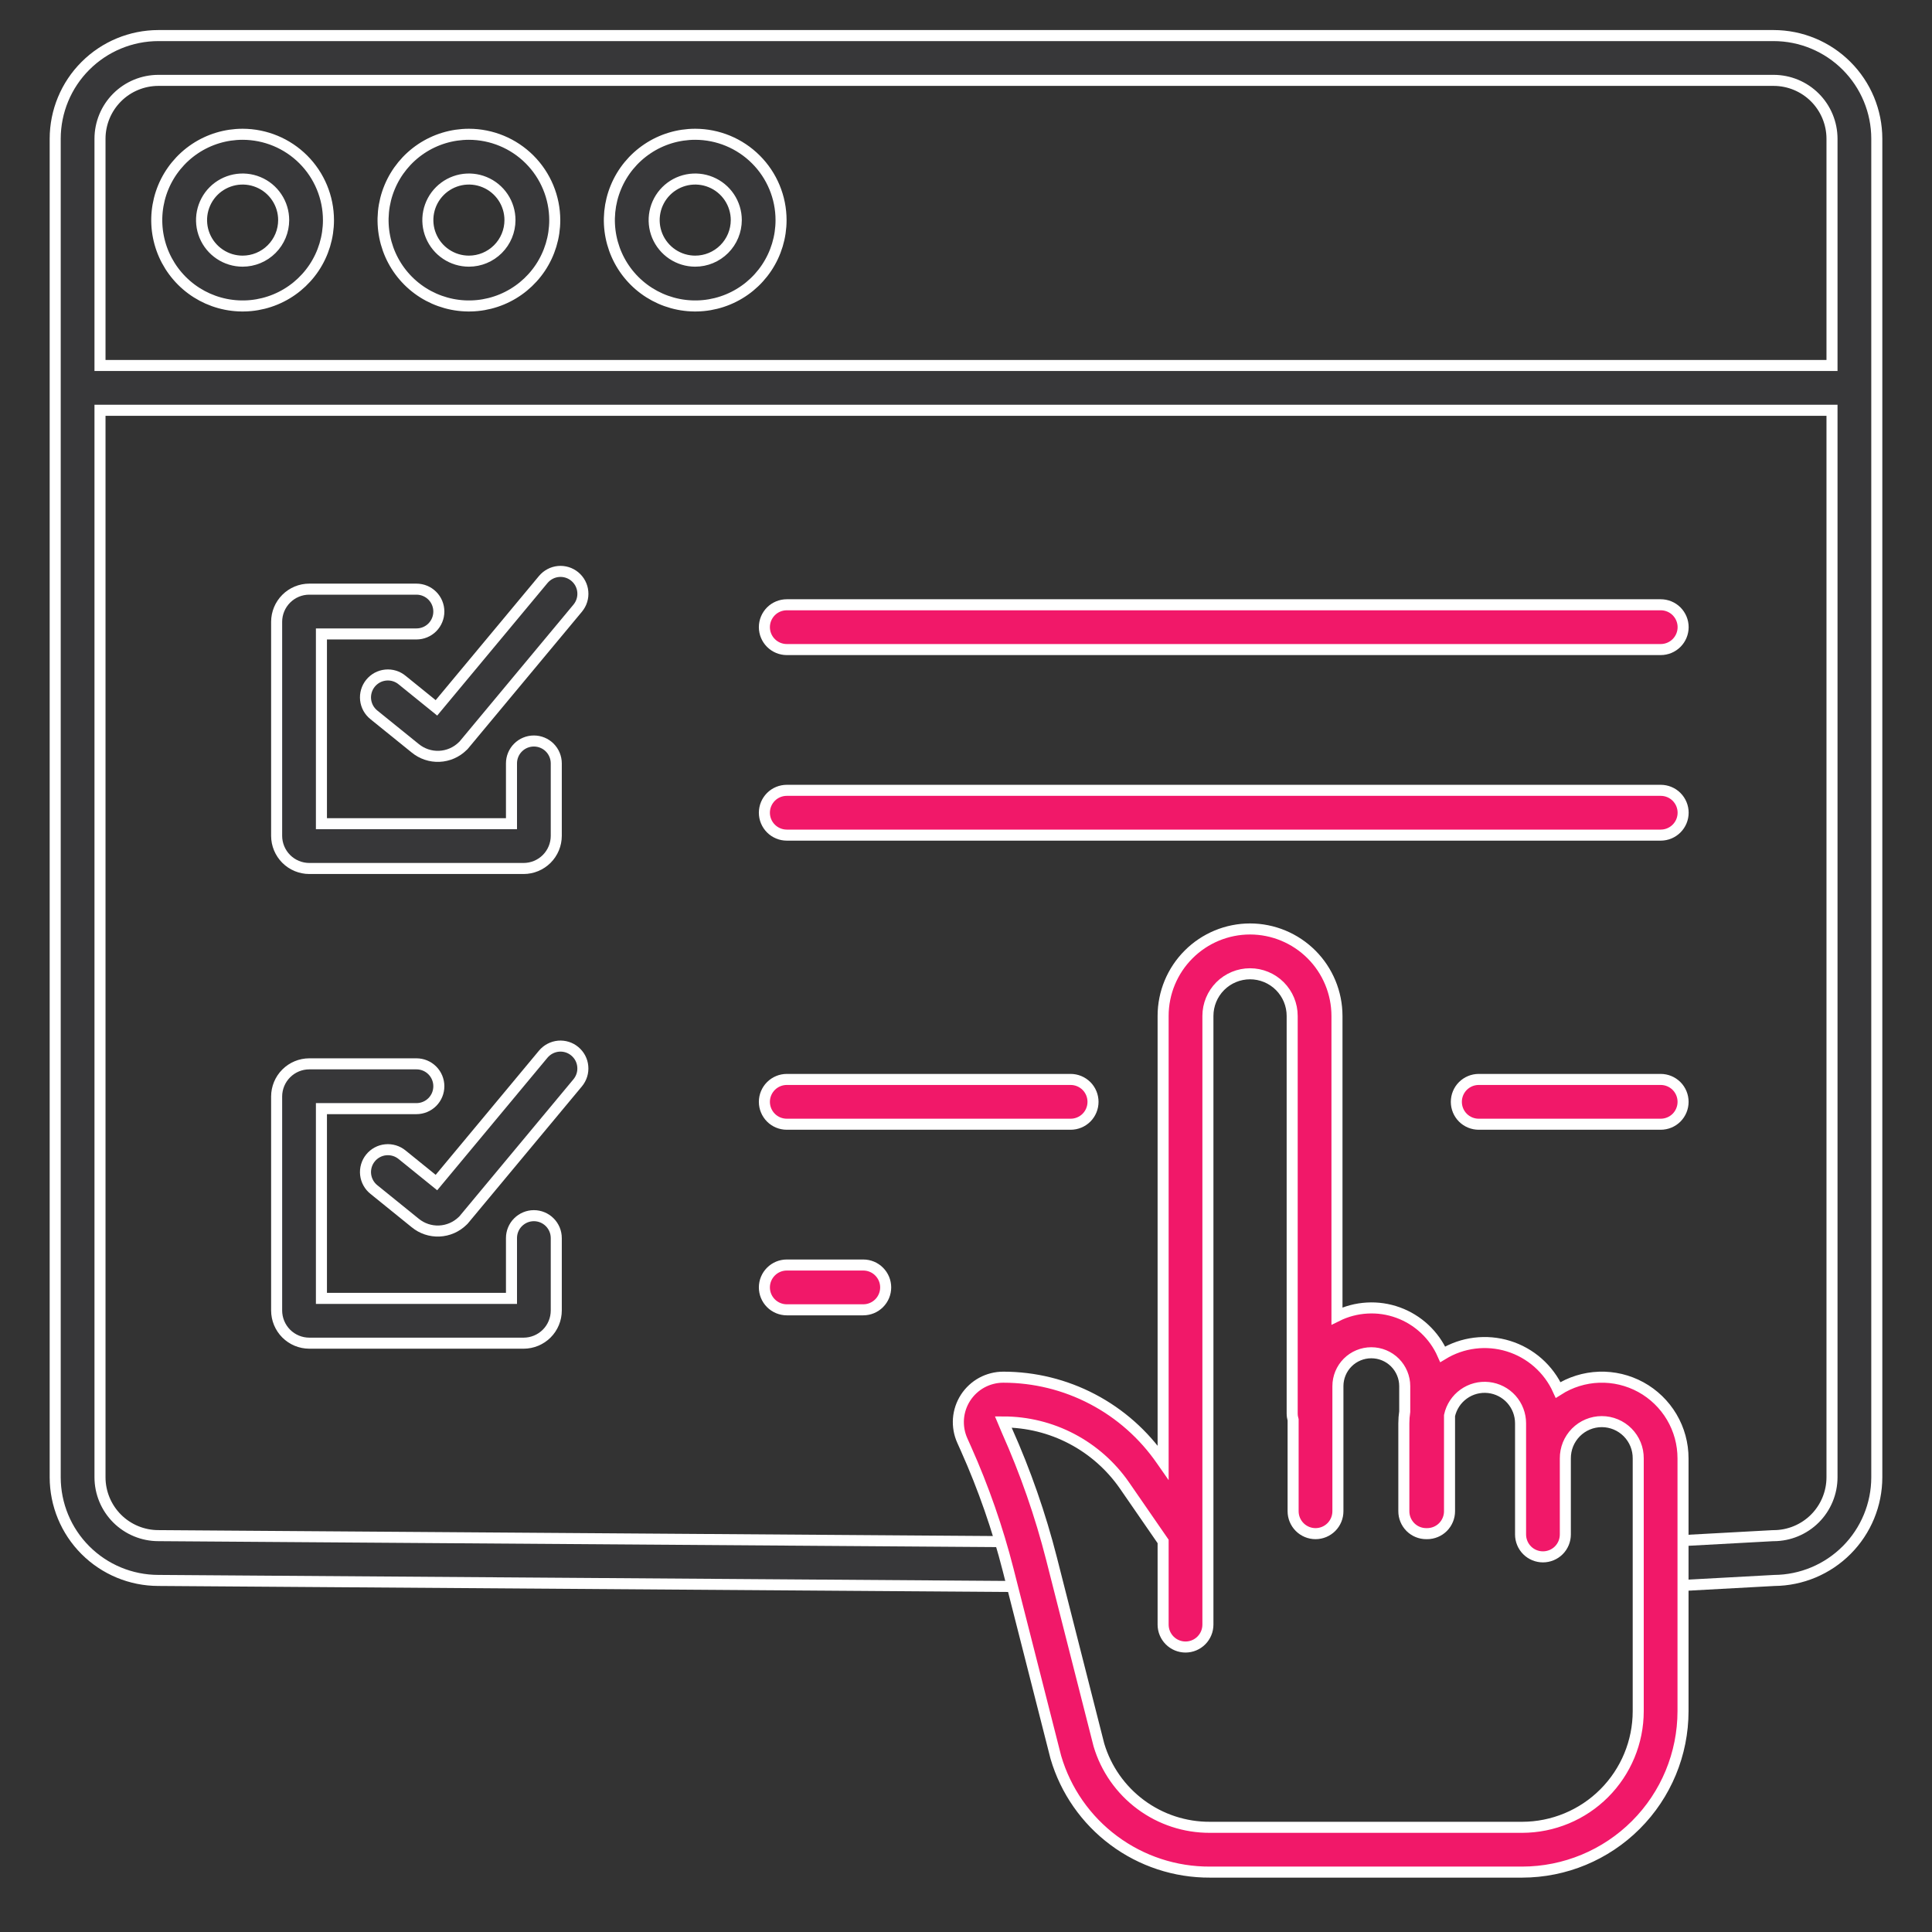 <svg width="70" height="70" viewBox="0 0 70 70" fill="none" xmlns="http://www.w3.org/2000/svg">
<rect x="0" y="0" width="70" height="70" fill="#333333" stroke="none"/>
<path d="M15.089 22.969C15.304 22.969 15.511 22.884 15.663 22.732C15.815 22.579 15.9 22.373 15.9 22.158C15.9 21.942 15.815 21.736 15.663 21.584C15.511 21.432 15.304 21.346 15.089 21.346H11.206C10.892 21.346 10.592 21.471 10.37 21.693C10.149 21.914 10.024 22.215 10.023 22.528V30.285C10.024 30.598 10.149 30.898 10.37 31.12C10.592 31.342 10.893 31.466 11.206 31.467H18.972C19.286 31.466 19.586 31.342 19.808 31.12C20.03 30.898 20.154 30.598 20.155 30.285V27.659C20.155 27.444 20.069 27.237 19.917 27.085C19.765 26.933 19.559 26.848 19.343 26.848C19.128 26.848 18.922 26.933 18.77 27.085C18.617 27.237 18.532 27.444 18.532 27.659V29.844H11.646V22.969H15.089Z" fill="#373739" stroke="white" stroke-width="0.4"/>
<path d="M20.827 20.89C20.745 20.822 20.651 20.771 20.549 20.739C20.447 20.708 20.34 20.696 20.234 20.706C20.128 20.716 20.025 20.746 19.931 20.796C19.836 20.846 19.753 20.913 19.684 20.995L15.813 25.647L14.571 24.642C14.489 24.573 14.393 24.522 14.29 24.49C14.188 24.459 14.08 24.448 13.973 24.459C13.866 24.47 13.762 24.501 13.668 24.552C13.574 24.604 13.49 24.673 13.423 24.756C13.355 24.84 13.305 24.936 13.275 25.039C13.245 25.142 13.235 25.25 13.247 25.357C13.259 25.463 13.292 25.567 13.344 25.661C13.396 25.754 13.467 25.837 13.551 25.904L15.044 27.111C15.29 27.313 15.601 27.417 15.918 27.403C16.236 27.389 16.537 27.258 16.763 27.035L16.796 27.004L20.932 22.034C21 21.951 21.052 21.857 21.083 21.755C21.115 21.653 21.126 21.546 21.116 21.44C21.107 21.334 21.076 21.231 21.027 21.137C20.977 21.042 20.909 20.959 20.827 20.89Z" fill="#373739" stroke="white" stroke-width="0.4"/>
<path d="M10.023 47.483C10.024 47.797 10.149 48.097 10.37 48.319C10.592 48.541 10.892 48.665 11.206 48.666H18.972C19.286 48.665 19.586 48.541 19.808 48.319C20.03 48.097 20.154 47.797 20.155 47.483V44.858C20.155 44.642 20.069 44.436 19.917 44.284C19.765 44.132 19.559 44.046 19.343 44.046C19.128 44.046 18.922 44.132 18.77 44.284C18.617 44.436 18.532 44.642 18.532 44.858V47.043H11.646V40.168H15.089C15.304 40.168 15.511 40.082 15.663 39.93C15.815 39.778 15.9 39.572 15.9 39.356C15.9 39.141 15.815 38.935 15.663 38.783C15.511 38.63 15.304 38.545 15.089 38.545H11.206C10.893 38.545 10.592 38.67 10.37 38.892C10.149 39.113 10.024 39.413 10.023 39.727V47.483Z" fill="#373739" stroke="white" stroke-width="0.4"/>
<path d="M20.826 38.09C20.744 38.021 20.65 37.97 20.548 37.938C20.446 37.907 20.339 37.895 20.233 37.905C20.127 37.915 20.024 37.946 19.93 37.995C19.835 38.045 19.752 38.112 19.683 38.194L15.813 42.846L14.571 41.841C14.488 41.773 14.393 41.721 14.29 41.69C14.187 41.659 14.08 41.648 13.973 41.659C13.866 41.669 13.762 41.701 13.668 41.752C13.574 41.803 13.49 41.872 13.423 41.956C13.355 42.039 13.305 42.135 13.275 42.238C13.245 42.341 13.235 42.449 13.247 42.556C13.259 42.662 13.292 42.766 13.344 42.859C13.396 42.953 13.466 43.036 13.55 43.102L15.043 44.31C15.288 44.512 15.6 44.616 15.917 44.602C16.234 44.588 16.535 44.457 16.762 44.235L16.795 44.203L20.931 39.232C20.999 39.15 21.05 39.056 21.082 38.954C21.114 38.852 21.125 38.745 21.115 38.639C21.106 38.533 21.075 38.43 21.026 38.336C20.976 38.241 20.908 38.158 20.826 38.09Z" fill="#373739" stroke="white" stroke-width="0.4"/>
<path d="M64.262 1.289H5.738C4.747 1.29 3.797 1.684 3.096 2.385C2.395 3.085 2.001 4.035 2 5.026V53.525C2.001 54.515 2.394 55.465 3.094 56.165C3.793 56.865 4.742 57.26 5.732 57.262L37.307 57.486L37.319 55.863L5.738 55.639C5.177 55.639 4.64 55.416 4.243 55.02C3.847 54.623 3.624 54.086 3.623 53.526V14.865H66.377V53.526C66.376 54.086 66.153 54.624 65.757 55.02C65.36 55.416 64.823 55.639 64.262 55.64C64.248 55.64 64.233 55.64 64.218 55.641L60.125 55.864L60.213 57.485L64.286 57.263C65.272 57.255 66.216 56.859 66.912 56.159C67.608 55.459 67.999 54.513 68 53.526V5.026C67.999 4.035 67.605 3.085 66.904 2.385C66.203 1.684 65.253 1.29 64.262 1.289ZM3.623 13.242V5.026C3.624 4.466 3.847 3.928 4.243 3.532C4.64 3.135 5.177 2.913 5.738 2.912H64.262C64.823 2.913 65.36 3.135 65.757 3.532C66.153 3.928 66.376 4.466 66.377 5.026V13.242H3.623Z" fill="#373739" stroke="white" stroke-width="0.4"/>
<path d="M8.79 4.865C8.175 4.865 7.574 5.047 7.062 5.389C6.551 5.731 6.152 6.217 5.916 6.785C5.681 7.353 5.619 7.979 5.739 8.582C5.859 9.186 6.156 9.74 6.591 10.175C7.026 10.61 7.58 10.906 8.183 11.026C8.787 11.146 9.412 11.085 9.981 10.849C10.549 10.614 11.035 10.215 11.377 9.704C11.719 9.192 11.901 8.591 11.901 7.975C11.9 7.151 11.572 6.36 10.989 5.777C10.406 5.194 9.615 4.866 8.79 4.865ZM8.79 9.462C8.496 9.462 8.208 9.375 7.964 9.211C7.719 9.048 7.528 8.815 7.416 8.544C7.303 8.272 7.274 7.973 7.331 7.684C7.389 7.396 7.53 7.13 7.738 6.922C7.946 6.714 8.212 6.573 8.5 6.515C8.789 6.458 9.088 6.487 9.36 6.6C9.632 6.712 9.864 6.903 10.027 7.148C10.191 7.392 10.278 7.68 10.278 7.974C10.278 8.369 10.121 8.747 9.842 9.026C9.563 9.305 9.185 9.462 8.79 9.462Z" fill="#373739" stroke="white" stroke-width="0.4"/>
<path d="M16.99 4.865C16.374 4.865 15.773 5.047 15.261 5.389C14.75 5.731 14.351 6.217 14.116 6.785C13.88 7.353 13.819 7.979 13.939 8.582C14.059 9.186 14.355 9.74 14.79 10.175C15.225 10.61 15.779 10.906 16.383 11.026C16.986 11.146 17.612 11.085 18.18 10.849C18.748 10.614 19.234 10.215 19.576 9.704C19.918 9.192 20.1 8.591 20.1 7.975C20.099 7.151 19.771 6.36 19.188 5.777C18.605 5.194 17.814 4.866 16.99 4.865ZM16.99 9.462C16.695 9.462 16.408 9.375 16.163 9.211C15.918 9.048 15.728 8.815 15.615 8.544C15.502 8.272 15.473 7.973 15.53 7.684C15.588 7.396 15.729 7.13 15.938 6.922C16.146 6.714 16.411 6.573 16.699 6.515C16.988 6.458 17.287 6.487 17.559 6.6C17.831 6.712 18.063 6.903 18.227 7.148C18.39 7.392 18.477 7.68 18.477 7.974C18.477 8.369 18.32 8.747 18.041 9.026C17.762 9.305 17.384 9.462 16.99 9.462Z" fill="#373739" stroke="white" stroke-width="0.4"/>
<path d="M25.189 4.865C24.574 4.865 23.972 5.047 23.461 5.389C22.949 5.731 22.55 6.217 22.315 6.785C22.079 7.353 22.018 7.979 22.138 8.582C22.258 9.186 22.554 9.74 22.989 10.175C23.424 10.61 23.979 10.906 24.582 11.026C25.185 11.146 25.811 11.085 26.379 10.849C26.948 10.614 27.433 10.215 27.775 9.704C28.117 9.192 28.299 8.591 28.299 7.975C28.299 7.151 27.971 6.36 27.387 5.777C26.804 5.194 26.014 4.866 25.189 4.865ZM25.189 9.462C24.895 9.462 24.607 9.375 24.362 9.211C24.118 9.048 23.927 8.815 23.814 8.544C23.702 8.272 23.672 7.973 23.73 7.684C23.787 7.396 23.929 7.13 24.137 6.922C24.345 6.714 24.61 6.573 24.898 6.515C25.187 6.458 25.486 6.487 25.758 6.6C26.03 6.712 26.262 6.903 26.426 7.148C26.589 7.392 26.677 7.68 26.677 7.974C26.676 8.369 26.519 8.747 26.24 9.026C25.961 9.305 25.583 9.462 25.189 9.462Z" fill="#373739" stroke="white" stroke-width="0.4"/>
<path d="M28.507 23.535H60.171C60.386 23.535 60.593 23.449 60.745 23.297C60.897 23.145 60.983 22.938 60.983 22.723C60.983 22.508 60.897 22.302 60.745 22.149C60.593 21.997 60.386 21.912 60.171 21.912H28.507C28.292 21.912 28.085 21.997 27.933 22.149C27.781 22.302 27.695 22.508 27.695 22.723C27.695 22.938 27.781 23.145 27.933 23.297C28.085 23.449 28.292 23.535 28.507 23.535Z" fill="#F11869" stroke="white" stroke-width="0.4"/>
<path d="M28.507 30.258H60.171C60.386 30.258 60.593 30.172 60.745 30.02C60.897 29.868 60.983 29.662 60.983 29.446C60.983 29.231 60.897 29.025 60.745 28.872C60.593 28.72 60.386 28.635 60.171 28.635H28.507C28.292 28.635 28.085 28.72 27.933 28.872C27.781 29.025 27.695 29.231 27.695 29.446C27.695 29.662 27.781 29.868 27.933 30.02C28.085 30.172 28.292 30.258 28.507 30.258Z" fill="#F11869" stroke="white" stroke-width="0.4"/>
<path d="M60.17 39.11H53.577C53.362 39.11 53.156 39.196 53.003 39.348C52.851 39.5 52.766 39.707 52.766 39.922C52.766 40.137 52.851 40.343 53.003 40.496C53.156 40.648 53.362 40.733 53.577 40.733H60.17C60.385 40.733 60.592 40.648 60.744 40.496C60.896 40.343 60.981 40.137 60.981 39.922C60.981 39.707 60.896 39.5 60.744 39.348C60.592 39.196 60.385 39.11 60.17 39.11Z" fill="#F11869" stroke="white" stroke-width="0.4"/>
<path d="M28.507 40.733H38.791C39.006 40.733 39.212 40.648 39.365 40.496C39.517 40.343 39.602 40.137 39.602 39.922C39.602 39.707 39.517 39.5 39.365 39.348C39.212 39.196 39.006 39.11 38.791 39.11H28.507C28.292 39.11 28.085 39.196 27.933 39.348C27.781 39.5 27.695 39.707 27.695 39.922C27.695 40.137 27.781 40.343 27.933 40.496C28.085 40.648 28.292 40.733 28.507 40.733Z" fill="#F11869" stroke="white" stroke-width="0.4"/>
<path d="M28.507 47.457H31.278C31.494 47.457 31.7 47.371 31.852 47.219C32.004 47.067 32.09 46.861 32.09 46.645C32.09 46.43 32.004 46.224 31.852 46.072C31.7 45.919 31.494 45.834 31.278 45.834H28.507C28.292 45.834 28.085 45.919 27.933 46.072C27.781 46.224 27.695 46.43 27.695 46.645C27.695 46.861 27.781 47.067 27.933 47.219C28.085 47.371 28.292 47.457 28.507 47.457Z" fill="#F11869" stroke="white" stroke-width="0.4"/>
<path d="M45.291 33.658C44.456 33.659 43.655 33.991 43.065 34.582C42.474 35.173 42.142 35.974 42.142 36.809V52.992L42.082 52.906C41.441 51.978 40.586 51.219 39.587 50.695C38.589 50.171 37.478 49.898 36.351 49.898C36.079 49.898 35.812 49.966 35.573 50.095C35.335 50.225 35.132 50.413 34.984 50.641C34.837 50.869 34.748 51.13 34.727 51.401C34.707 51.672 34.754 51.944 34.865 52.192L35.002 52.498C35.633 53.911 36.143 55.375 36.526 56.875L38.248 63.643C38.25 63.654 38.254 63.665 38.257 63.676C38.611 64.879 39.347 65.935 40.354 66.684C41.36 67.434 42.583 67.836 43.838 67.83H55.152C56.697 67.828 58.179 67.213 59.271 66.12C60.364 65.028 60.978 63.546 60.979 62.001V52.842C60.98 52.314 60.839 51.795 60.57 51.341C60.301 50.887 59.915 50.513 59.452 50.259C58.989 50.006 58.467 49.881 57.939 49.899C57.412 49.917 56.899 50.077 56.454 50.361C56.284 49.984 56.035 49.648 55.725 49.374C55.414 49.1 55.049 48.895 54.654 48.773C54.259 48.651 53.842 48.614 53.431 48.665C53.02 48.716 52.625 48.854 52.272 49.069C52.118 48.721 51.895 48.407 51.617 48.148C51.339 47.888 51.011 47.687 50.653 47.557C50.295 47.427 49.914 47.371 49.534 47.393C49.154 47.414 48.782 47.512 48.441 47.681V36.809C48.44 35.973 48.108 35.172 47.518 34.582C46.927 33.991 46.126 33.659 45.291 33.658ZM48.475 50.223C48.475 49.902 48.602 49.594 48.829 49.367C49.056 49.14 49.364 49.013 49.685 49.013C50.006 49.013 50.314 49.14 50.541 49.367C50.768 49.594 50.896 49.902 50.896 50.223V51.143C50.875 51.284 50.864 51.427 50.864 51.57V54.756C50.864 54.971 50.95 55.177 51.102 55.33C51.254 55.482 51.46 55.567 51.676 55.567H51.691C51.691 55.567 51.702 55.567 51.707 55.567C51.922 55.567 52.129 55.482 52.281 55.33C52.433 55.177 52.519 54.971 52.519 54.756V51.288C52.588 50.974 52.77 50.697 53.031 50.51C53.292 50.322 53.613 50.238 53.932 50.273C54.252 50.308 54.547 50.46 54.761 50.699C54.975 50.939 55.093 51.249 55.093 51.57V55.597C55.093 55.812 55.178 56.018 55.33 56.171C55.482 56.323 55.689 56.408 55.904 56.408C56.119 56.408 56.326 56.323 56.478 56.171C56.63 56.018 56.715 55.812 56.715 55.597V52.842C56.714 52.667 56.747 52.494 56.812 52.332C56.878 52.171 56.975 52.024 57.097 51.9C57.22 51.776 57.366 51.677 57.527 51.61C57.688 51.543 57.861 51.508 58.036 51.508C58.21 51.508 58.383 51.543 58.544 51.61C58.705 51.677 58.851 51.776 58.974 51.9C59.096 52.024 59.194 52.171 59.259 52.332C59.325 52.494 59.357 52.667 59.356 52.842V62.001C59.355 63.116 58.911 64.184 58.123 64.973C57.336 65.761 56.267 66.205 55.152 66.207H43.838C42.935 66.211 42.056 65.923 41.331 65.385C40.606 64.847 40.074 64.09 39.816 63.225L38.099 56.474C37.694 54.885 37.153 53.333 36.484 51.836L36.351 51.52C37.216 51.52 38.068 51.73 38.833 52.132C39.599 52.534 40.255 53.116 40.747 53.828L42.142 55.849V58.863C42.142 59.078 42.228 59.285 42.38 59.437C42.532 59.589 42.738 59.675 42.954 59.675C43.169 59.675 43.375 59.589 43.527 59.437C43.679 59.285 43.765 59.078 43.765 58.863V36.809C43.765 36.404 43.926 36.016 44.212 35.729C44.498 35.443 44.887 35.282 45.291 35.282C45.696 35.282 46.084 35.443 46.371 35.729C46.657 36.016 46.818 36.404 46.818 36.809V51.213C46.818 51.292 46.83 51.371 46.852 51.447V54.755C46.852 54.97 46.938 55.177 47.09 55.329C47.242 55.481 47.449 55.567 47.664 55.567C47.879 55.567 48.086 55.481 48.238 55.329C48.39 55.177 48.475 54.97 48.475 54.755L48.475 50.223Z" fill="#F11869" stroke="white" stroke-width="0.4"/>
</svg>
